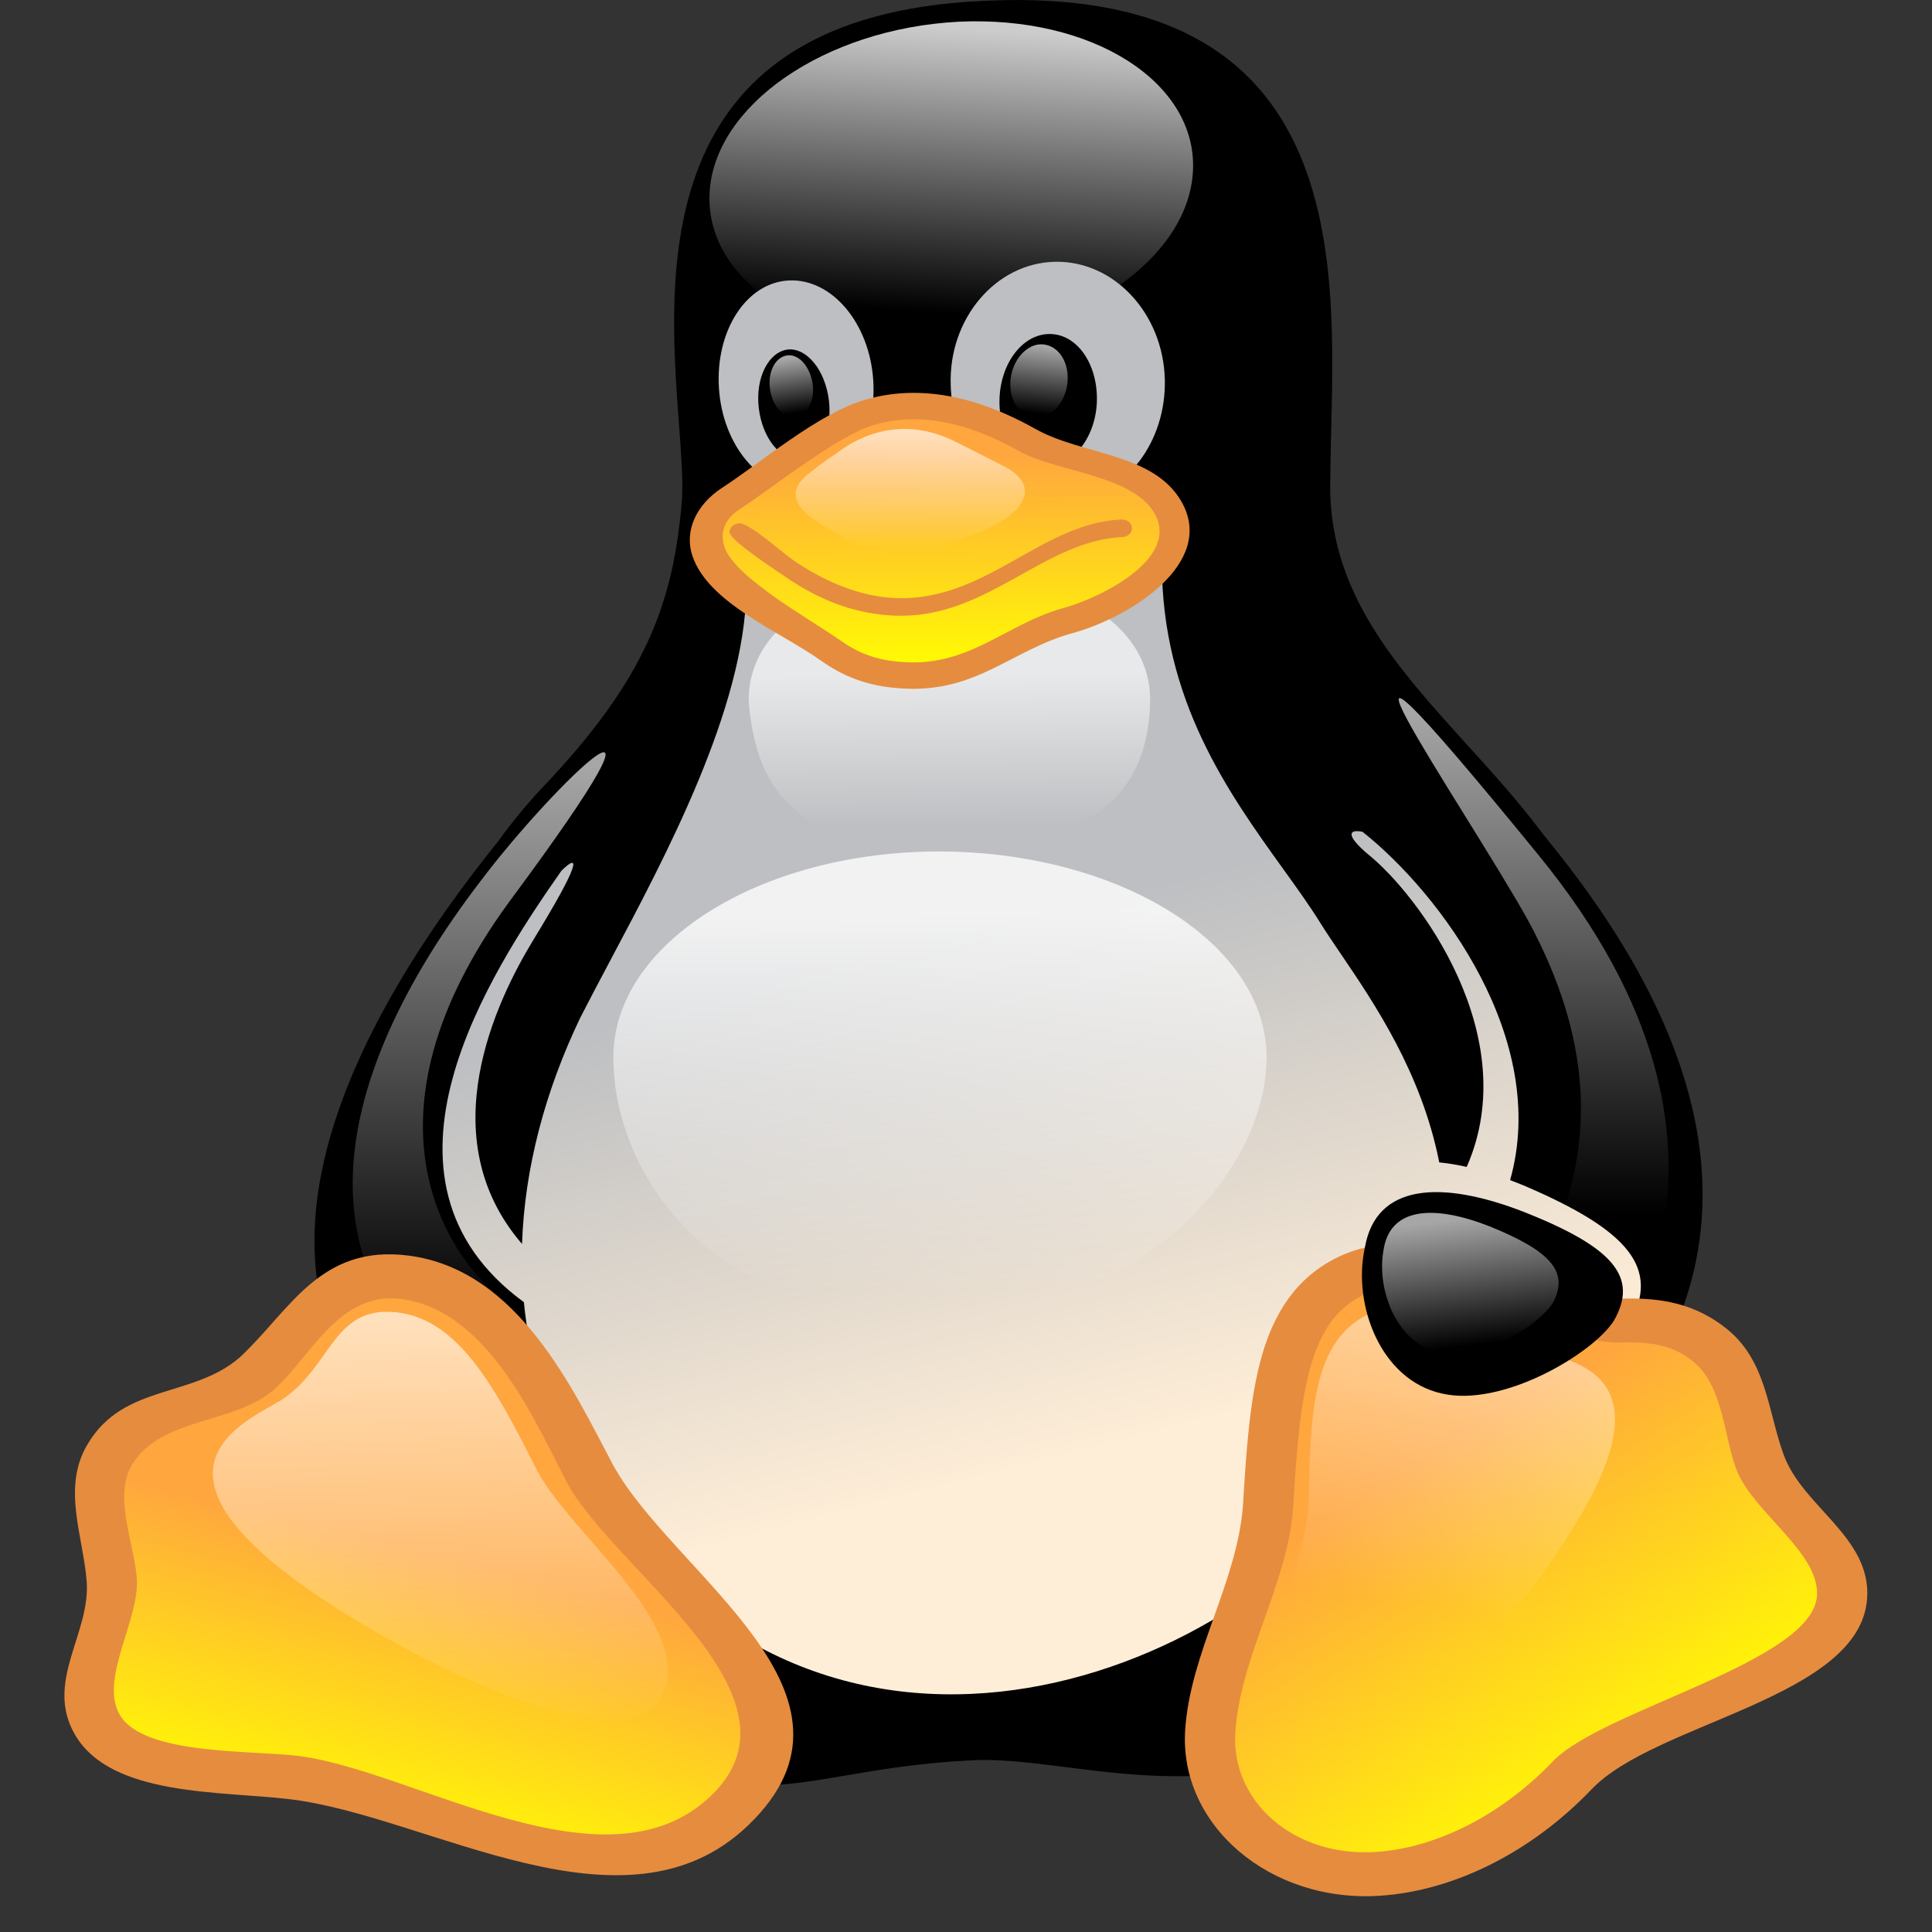<svg width="24" height="24" viewBox="0 0 24 24" fill="none" xmlns="http://www.w3.org/2000/svg">
    <rect x="0" y="0" width="24" height="24" fill="#333333" stroke="none"/>
    <path d="M5.429 18.737C5.253 18.517 5.1 18.22 4.975 17.865C2.726 15.731 4.464 12.591 6.182 10.459C6.347 10.231 6.526 10.011 6.722 9.8C8.033 8.429 8.372 7.476 8.473 6.185C8.485 5.945 8.461 5.627 8.434 5.262C8.295 3.396 8.065 0.296 12.021 0.022C16.967 -0.322 16.564 3.499 16.528 5.739C16.526 5.832 16.525 5.922 16.524 6.009C16.51 7.359 17.348 8.284 18.222 9.249C18.542 9.601 18.866 9.959 19.155 10.345C19.164 10.356 19.172 10.368 19.181 10.379C20.709 12.233 22.217 15 20.118 17.624C19.823 18.52 19.376 19.342 18.779 20.011C16.638 22.382 14.734 22.141 13.248 21.953C12.8 21.896 12.389 21.844 12.021 21.87C11.411 21.902 10.921 21.985 10.499 22.057C8.865 22.334 8.226 22.443 5.429 18.737Z" fill="black"/>
    <path d="M14.82 2.113C14.774 3.212 13.389 4.165 11.729 4.253C10.07 4.342 8.768 3.508 8.814 2.41C8.86 1.312 10.244 0.358 11.904 0.27C13.563 0.19 14.866 1.015 14.82 2.113Z" fill="url(#paint0_linear_1177_183715)"/>
    <path fill-rule="evenodd" clip-rule="evenodd" d="M11.81 4.782C11.824 5.379 12.149 5.889 12.605 6.118C11.116 6.006 9.271 6.464 9.271 7.331C9.248 8.798 8.277 10.622 7.579 11.935C7.442 12.194 7.315 12.433 7.207 12.645C6.775 13.546 6.516 14.509 6.485 15.453C5.34 14.126 6.172 12.422 6.621 11.683C7.217 10.71 7.206 10.589 6.974 10.817C6.085 12.088 4.412 14.642 6.508 16.176C6.574 16.861 6.772 17.525 7.125 18.135C9.931 22.896 15.185 20.941 16.918 18.472C17.148 18.121 17.335 17.781 17.483 17.453C17.57 17.499 17.662 17.535 17.761 17.558C18.633 17.775 19.934 16.949 20.246 16.436C20.622 15.755 20.237 15.29 18.953 14.737C18.888 14.71 18.823 14.684 18.759 14.66C19.252 12.916 17.895 11.102 16.926 10.333C16.745 10.296 16.72 10.382 17 10.617C17.611 11.109 18.938 12.863 18.22 14.496C18.102 14.469 17.988 14.45 17.879 14.44C17.659 13.326 17.07 12.46 16.659 11.854C16.566 11.717 16.482 11.593 16.413 11.483C16.275 11.26 16.11 11.03 15.934 10.786C15.258 9.845 14.433 8.696 14.433 6.994C14.329 6.62 13.909 6.37 13.35 6.233C13.999 6.122 14.486 5.485 14.47 4.718C14.451 3.893 13.837 3.235 13.103 3.252C12.37 3.268 11.783 3.957 11.81 4.782ZM12.416 4.967C12.406 5.424 12.663 5.792 13.002 5.792C13.332 5.792 13.617 5.424 13.626 4.975C13.635 4.518 13.378 4.149 13.039 4.149C12.7 4.149 12.425 4.518 12.416 4.967Z" fill="url(#paint1_linear_1177_183715)"/>
    <path fill-rule="evenodd" clip-rule="evenodd" d="M9.977 6.065C10.508 6.041 10.893 5.44 10.848 4.726C10.802 4.013 10.334 3.46 9.802 3.484C9.271 3.508 8.885 4.109 8.931 4.822C8.977 5.536 9.445 6.089 9.977 6.065ZM10.297 4.975C10.343 5.351 10.178 5.672 9.94 5.704C9.701 5.728 9.472 5.448 9.426 5.071C9.381 4.694 9.546 4.374 9.784 4.342C10.022 4.317 10.252 4.598 10.297 4.975Z" fill="url(#paint2_linear_1177_183715)"/>
    <path d="M12.554 4.71C12.526 4.967 12.664 5.175 12.856 5.191C13.049 5.207 13.232 5.007 13.26 4.758C13.287 4.502 13.15 4.294 12.957 4.278C12.764 4.261 12.581 4.462 12.554 4.71Z" fill="url(#paint3_linear_1177_183715)"/>
    <path d="M10.096 4.775C10.123 4.983 10.022 5.167 9.876 5.183C9.729 5.199 9.591 5.039 9.564 4.823C9.536 4.614 9.637 4.43 9.784 4.414C9.931 4.398 10.068 4.566 10.096 4.775Z" fill="url(#paint4_linear_1177_183715)"/>
    <path d="M15.734 13.134C15.734 14.545 14.184 16.372 11.525 16.356C8.783 16.372 7.619 14.545 7.619 13.134C7.619 11.723 9.434 10.577 11.672 10.577C13.918 10.585 15.734 11.723 15.734 13.134Z" fill="url(#paint5_linear_1177_183715)"/>
    <path d="M14.288 8.702C14.261 10.161 13.169 10.505 11.794 10.505C10.419 10.505 9.419 10.289 9.3 8.702C9.3 7.708 10.419 7.131 11.794 7.131C13.169 7.123 14.288 7.7 14.288 8.702Z" fill="url(#paint6_linear_1177_183715)"/>
    <path d="M5.969 10.946C6.867 9.752 8.765 7.916 6.326 11.202C4.346 13.911 5.593 15.651 6.235 16.132C8.087 17.574 8.014 18.544 6.556 17.783C3.429 16.156 4.08 13.415 5.969 10.946Z" fill="url(#paint7_linear_1177_183715)"/>
    <path d="M18.983 11.435C18.203 10.033 15.727 6.474 19.102 10.61C22.173 14.353 20.019 16.957 19.634 17.214C19.248 17.47 17.956 17.991 18.331 17.086C18.716 16.18 20.624 14.465 18.983 11.435Z" fill="url(#paint8_linear_1177_183715)"/>
    <path d="M5.291 22.496C3.237 21.542 0.257 22.68 1.339 20.099C1.559 19.514 1.018 18.632 1.367 18.063C1.779 17.366 2.669 17.518 3.2 17.053C3.723 16.573 4.053 15.739 5.034 15.867C6.006 15.995 6.657 17.037 7.336 18.32C7.84 19.233 9.619 20.524 9.5 21.55C9.353 23.121 7.308 23.417 5.291 22.496Z" fill="url(#paint9_linear_1177_183715)"/>
    <path fill-rule="evenodd" clip-rule="evenodd" d="M3.427 17.241C2.928 17.701 2.01 17.591 1.642 18.192C1.406 18.578 1.664 19.172 1.699 19.595C1.742 20.117 1.227 20.857 1.489 21.304C1.784 21.805 3.114 21.74 3.699 21.812C5.142 21.989 7.528 23.561 8.834 22.306C10.11 21.08 7.657 19.528 7.055 18.438C6.664 17.699 6.078 16.281 4.988 16.137C4.22 16.037 3.87 16.834 3.427 17.241ZM5.081 15.598C6.438 15.777 7.117 17.257 7.618 18.203C8.379 19.576 10.984 21.051 9.295 22.674C7.762 24.147 5.341 22.564 3.612 22.352C2.748 22.246 1.386 22.322 0.934 21.553C0.546 20.892 1.131 20.293 1.076 19.634C1.03 19.072 0.766 18.469 1.091 17.936C1.536 17.187 2.394 17.369 2.977 16.863C3.597 16.29 3.968 15.452 5.081 15.598Z" fill="#E68C3F"/>
    <path d="M19.532 22.055C21.036 20.46 24.383 20.789 22.127 18.601C21.65 18.128 21.797 17.118 21.21 16.685C20.523 16.156 19.762 16.589 19.065 16.316C18.368 16.02 17.634 15.451 16.782 15.852C15.929 16.26 15.837 17.318 15.755 18.713C15.681 19.715 14.636 21.39 15.195 22.312C16.002 23.738 18.102 23.546 19.532 22.055Z" fill="url(#paint10_linear_1177_183715)"/>
    <path fill-rule="evenodd" clip-rule="evenodd" d="M20.131 16.132C20.517 16.123 20.978 16.146 21.412 16.478C21.951 16.878 21.957 17.531 22.16 18.078C22.401 18.726 23.245 19.096 23.194 19.855C23.112 21.096 20.557 21.395 19.77 22.229C19.015 23.017 18.059 23.486 17.153 23.549C15.778 23.645 14.642 22.672 14.723 21.485C14.788 20.524 15.37 19.65 15.441 18.697C15.482 18.006 15.526 17.366 15.674 16.846C15.824 16.321 16.095 15.869 16.629 15.612C17.801 15.062 18.933 16.158 20.131 16.132ZM16.928 16.091C16.611 16.244 16.41 16.524 16.28 16.978C16.149 17.438 16.106 18.027 16.064 18.73C15.994 19.686 15.411 20.559 15.346 21.517C15.288 22.372 16.068 23.077 17.103 23.005C17.805 22.956 18.616 22.583 19.29 21.881C19.893 21.242 22.517 20.649 22.571 19.823C22.607 19.284 21.764 18.779 21.567 18.247C21.412 17.831 21.404 17.186 21.007 16.893C20.754 16.698 20.487 16.67 20.147 16.677C19.16 16.699 17.844 15.662 16.928 16.091Z" fill="#E68C3F"/>
    <path d="M18.88 19.923C21.209 16.917 19.476 16.941 18.889 16.709C18.302 16.468 17.688 15.995 17 16.324C16.312 16.66 16.276 17.526 16.257 18.664C16.23 19.482 15.45 20.852 15.918 21.614C16.486 22.503 17.862 21.213 18.88 19.923Z" fill="url(#paint11_linear_1177_183715)"/>
    <path d="M4.813 20.355C1.329 18.384 2.961 17.71 3.484 17.398C4.116 16.997 4.126 16.228 4.905 16.3C5.684 16.372 6.143 17.214 6.666 18.256C7.051 19.001 8.389 19.995 8.289 20.852C8.16 21.862 6.317 21.197 4.813 20.355Z" fill="url(#paint12_linear_1177_183715)"/>
    <path d="M20.045 16.412C19.77 16.829 18.651 17.486 17.909 17.31C17.148 17.141 16.799 16.203 16.955 15.498C17.093 14.697 17.909 14.657 18.936 15.057C20.027 15.49 20.366 15.859 20.045 16.412Z" fill="black"/>
    <path d="M19.293 16.18C19.119 16.468 18.385 16.925 17.872 16.805C17.358 16.685 17.101 16.035 17.184 15.546C17.257 14.993 17.807 14.961 18.504 15.234C19.256 15.539 19.495 15.795 19.293 16.18Z" fill="url(#paint13_linear_1177_183715)"/>
    <path d="M9.81 5.721C10.177 5.424 11.066 4.518 12.753 5.464C13.065 5.64 13.322 5.656 13.918 5.881C15.119 6.314 14.55 7.356 13.267 7.708C12.717 7.861 12.221 8.446 11.231 8.39C10.378 8.349 10.158 7.861 9.636 7.596C8.71 7.139 8.572 6.522 9.076 6.193C9.581 5.865 9.773 5.745 9.81 5.721Z" fill="url(#paint14_linear_1177_183715)"/>
    <path fill-rule="evenodd" clip-rule="evenodd" d="M9.191 6.324C8.999 6.449 8.938 6.616 9.001 6.799C9.132 7.177 10.07 7.696 10.43 7.949C10.634 8.094 10.868 8.208 11.246 8.226C12.055 8.272 12.504 7.748 13.213 7.552C13.68 7.424 14.666 6.934 14.339 6.373C14.06 5.895 13.121 5.865 12.655 5.601C11.851 5.151 11.267 5.155 10.85 5.281C10.394 5.419 9.604 6.055 9.191 6.324ZM10.728 4.972C11.269 4.807 11.974 4.831 12.858 5.326C13.438 5.655 14.322 5.623 14.673 6.225C15.119 6.991 14.038 7.669 13.326 7.864C12.563 8.075 12.138 8.604 11.223 8.553C10.748 8.53 10.444 8.38 10.195 8.204C9.677 7.839 8.803 7.492 8.604 6.912C8.493 6.591 8.655 6.266 8.967 6.062C9.472 5.733 10.155 5.145 10.728 4.972Z" fill="#E68C3F"/>
    <path fill-rule="evenodd" clip-rule="evenodd" d="M14.062 6.556C14.065 6.616 14.013 6.668 13.944 6.671C12.973 6.717 12.291 7.649 11.195 7.649C10.582 7.649 10.097 7.4 9.75 7.161C9.68 7.112 9.062 6.712 9.062 6.61C9.062 6.55 9.118 6.501 9.187 6.501C9.316 6.501 9.705 6.856 9.85 6.956C10.177 7.181 10.662 7.431 11.195 7.431C12.28 7.431 12.946 6.5 13.93 6.453C13.999 6.45 14.058 6.496 14.062 6.556Z" fill="#E68C3F"/>
    <path d="M10.38 5.64C10.563 5.496 11.141 5.103 11.902 5.504C12.067 5.584 12.232 5.672 12.47 5.792C12.956 6.041 12.718 6.401 12.131 6.626C11.865 6.722 11.425 6.93 11.095 6.914C10.728 6.882 10.481 6.674 10.242 6.538C9.793 6.281 9.821 6.065 10.031 5.896C10.187 5.768 10.361 5.648 10.38 5.64Z" fill="url(#paint15_linear_1177_183715)"/>
    <defs>
        <linearGradient id="paint0_linear_1177_183715" x1="12.081" y1="0.361" x2="11.862" y2="3.899" gradientUnits="userSpaceOnUse">
            <stop stop-color="white" stop-opacity="0.8"/>
            <stop offset="1" stop-color="white" stop-opacity="0"/>
        </linearGradient>
        <linearGradient id="paint1_linear_1177_183715" x1="7.654" y1="19.634" x2="5.982" y2="13.112" gradientUnits="userSpaceOnUse">
            <stop stop-color="#FFEED7"/>
            <stop offset="1" stop-color="#BDBFC2"/>
        </linearGradient>
        <linearGradient id="paint2_linear_1177_183715" x1="7.654" y1="19.634" x2="5.982" y2="13.112" gradientUnits="userSpaceOnUse">
            <stop stop-color="#FFEED7"/>
            <stop offset="1" stop-color="#BDBFC2"/>
        </linearGradient>
        <linearGradient id="paint3_linear_1177_183715" x1="12.934" y1="4.305" x2="12.841" y2="5.132" gradientUnits="userSpaceOnUse">
            <stop stop-color="white" stop-opacity="0.65"/>
            <stop offset="1" stop-color="white" stop-opacity="0"/>
        </linearGradient>
        <linearGradient id="paint4_linear_1177_183715" x1="9.806" y1="4.455" x2="9.906" y2="5.127" gradientUnits="userSpaceOnUse">
            <stop stop-color="white" stop-opacity="0.65"/>
            <stop offset="1" stop-color="white" stop-opacity="0"/>
        </linearGradient>
        <linearGradient id="paint5_linear_1177_183715" x1="11.663" y1="11.342" x2="11.68" y2="16.049" gradientUnits="userSpaceOnUse">
            <stop stop-color="white" stop-opacity="0.8"/>
            <stop offset="1" stop-color="white" stop-opacity="0"/>
        </linearGradient>
        <linearGradient id="paint6_linear_1177_183715" x1="11.79" y1="8.391" x2="11.809" y2="10.262" gradientUnits="userSpaceOnUse">
            <stop stop-color="white" stop-opacity="0.65"/>
            <stop offset="1" stop-color="white" stop-opacity="0"/>
        </linearGradient>
        <linearGradient id="paint7_linear_1177_183715" x1="6.006" y1="9.545" x2="6.006" y2="16.413" gradientUnits="userSpaceOnUse">
            <stop stop-color="white" stop-opacity="0.65"/>
            <stop offset="1" stop-color="white" stop-opacity="0"/>
        </linearGradient>
        <linearGradient id="paint8_linear_1177_183715" x1="19.045" y1="8.875" x2="19.043" y2="15.08" gradientUnits="userSpaceOnUse">
            <stop stop-color="white" stop-opacity="0.65"/>
            <stop offset="1" stop-color="white" stop-opacity="0"/>
        </linearGradient>
        <linearGradient id="paint9_linear_1177_183715" x1="5.599" y1="19.358" x2="4.692" y2="22.958" gradientUnits="userSpaceOnUse">
            <stop stop-color="#FFA63F"/>
            <stop offset="1" stop-color="#FFFF00"/>
        </linearGradient>
        <linearGradient id="paint10_linear_1177_183715" x1="17.433" y1="18.289" x2="20.064" y2="22.552" gradientUnits="userSpaceOnUse">
            <stop stop-color="#FFA63F"/>
            <stop offset="1" stop-color="#FFFF00"/>
        </linearGradient>
        <linearGradient id="paint11_linear_1177_183715" x1="18.326" y1="15.231" x2="17.489" y2="19.915" gradientUnits="userSpaceOnUse">
            <stop stop-color="white" stop-opacity="0.65"/>
            <stop offset="1" stop-color="white" stop-opacity="0"/>
        </linearGradient>
        <linearGradient id="paint12_linear_1177_183715" x1="5.343" y1="16.374" x2="5.507" y2="21.581" gradientUnits="userSpaceOnUse">
            <stop stop-color="white" stop-opacity="0.65"/>
            <stop offset="1" stop-color="white" stop-opacity="0"/>
        </linearGradient>
        <linearGradient id="paint13_linear_1177_183715" x1="18.124" y1="15.147" x2="18.316" y2="16.711" gradientUnits="userSpaceOnUse">
            <stop stop-color="white" stop-opacity="0.65"/>
            <stop offset="1" stop-color="white" stop-opacity="0"/>
        </linearGradient>
        <linearGradient id="paint14_linear_1177_183715" x1="11.668" y1="5.634" x2="11.683" y2="8.373" gradientUnits="userSpaceOnUse">
            <stop stop-color="#FFA63F"/>
            <stop offset="1" stop-color="#FFFF00"/>
        </linearGradient>
        <linearGradient id="paint15_linear_1177_183715" x1="11.313" y1="5.374" x2="11.308" y2="6.823" gradientUnits="userSpaceOnUse">
            <stop stop-color="white" stop-opacity="0.65"/>
            <stop offset="1" stop-color="white" stop-opacity="0"/>
        </linearGradient>
    </defs>
</svg>
